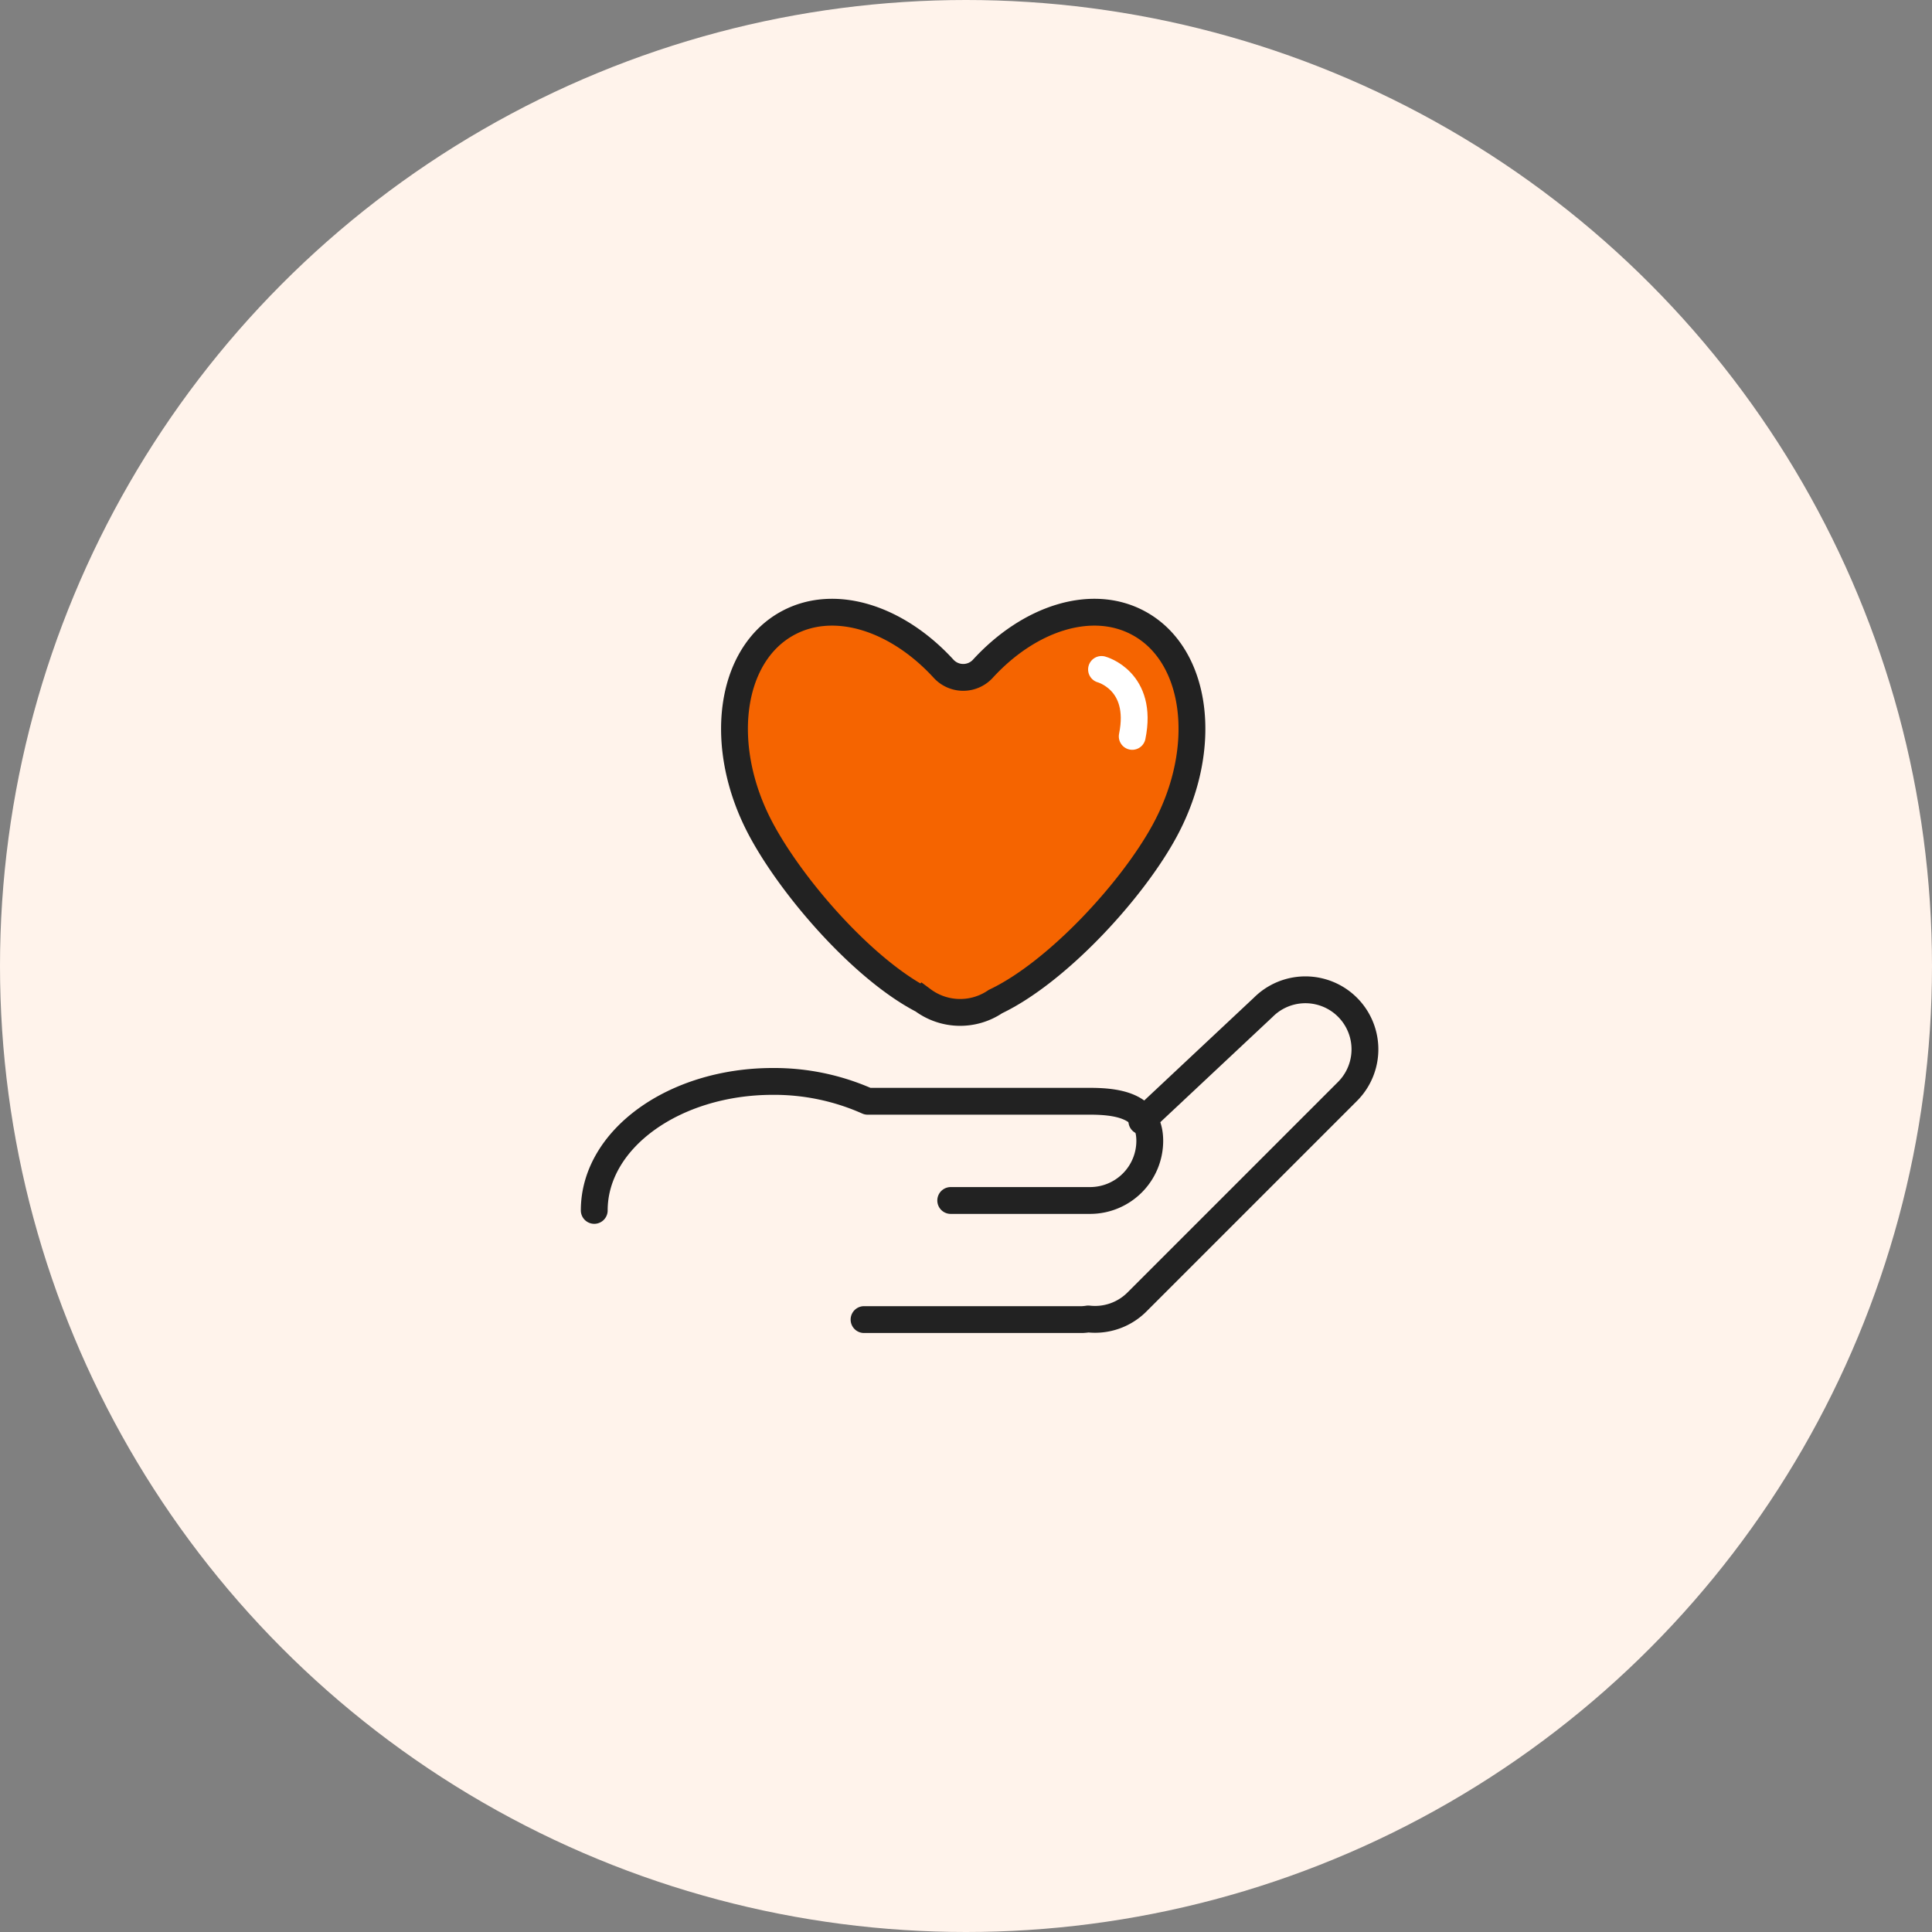 <svg xmlns="http://www.w3.org/2000/svg" width="144" height="144" viewBox="0 0 144 144">
  <rect x="0" y="0" width="144" height="144" fill="#808080" stroke="none"/>
  <g id="그룹_66305" data-name="그룹 66305" transform="translate(-1114 -1683)">
    <circle id="타원_1722" data-name="타원 1722" cx="72" cy="72" r="72" transform="translate(1114 1683)" fill="#fff3eb"/>
    <g id="heart" transform="translate(1001.56 1037.144)">
      <rect id="사각형_4494" data-name="사각형 4494" width="78" height="78" transform="translate(146.44 678.856)" fill="none"/>
      <g id="그룹_9240" data-name="그룹 9240" transform="translate(156.736 691.487)">
        <path id="패스_2819" data-name="패스 2819" d="M155.434,695.452" transform="translate(-150.999 -681.183)" fill="none"/>
        <path id="패스_2820" data-name="패스 2820" d="M179.292,716.966h10.4a4.449,4.449,0,0,0,4.435-4.437c0-2.441-1.995-2.958-4.435-2.958H173.1a17.128,17.128,0,0,0-7.069-1.479c-7.351,0-13.309,4.3-13.309,9.613" transform="translate(-152.726 -673.12)" fill="none" stroke="#222" stroke-linecap="round" stroke-linejoin="round" stroke-width="2"/>
        <path id="패스_2821" data-name="패스 2821" d="M165.366,728.5h16.267a3.93,3.93,0,0,0,.444-.046,4.415,4.415,0,0,0,3.612-1.248L201.4,711.495a4.437,4.437,0,0,0-6.275-6.275l-9.053,8.487" transform="translate(-145.261 -675.777)" fill="none" stroke="#222" stroke-linecap="round" stroke-linejoin="round" stroke-width="2"/>
        <path id="패스_2822" data-name="패스 2822" d="M189.339,687.526c-3.489-1.851-8.116-.324-11.547,3.415a1.986,1.986,0,0,1-2.95,0c-3.431-3.739-8.058-5.266-11.547-3.415-4.437,2.354-5.346,9.266-2.029,15.437,2.354,4.381,7.6,10.394,12.035,12.685a4.681,4.681,0,0,0,5.418.111c4.622-2.2,10.256-8.342,12.649-12.8C194.685,696.792,193.776,689.88,189.339,687.526Z" transform="translate(-148.82 -686.74)" fill="#f56400" stroke="#222" stroke-miterlimit="10" stroke-width="2"/>
        <path id="패스_17420" data-name="패스 17420" d="M44.945,5.7s3.14.836,2.289,4.989" transform="translate(-7.14 -1.434)" fill="none" stroke="#fff" stroke-linecap="round" stroke-width="2"/>
      </g>
    </g>
  </g>
</svg>
